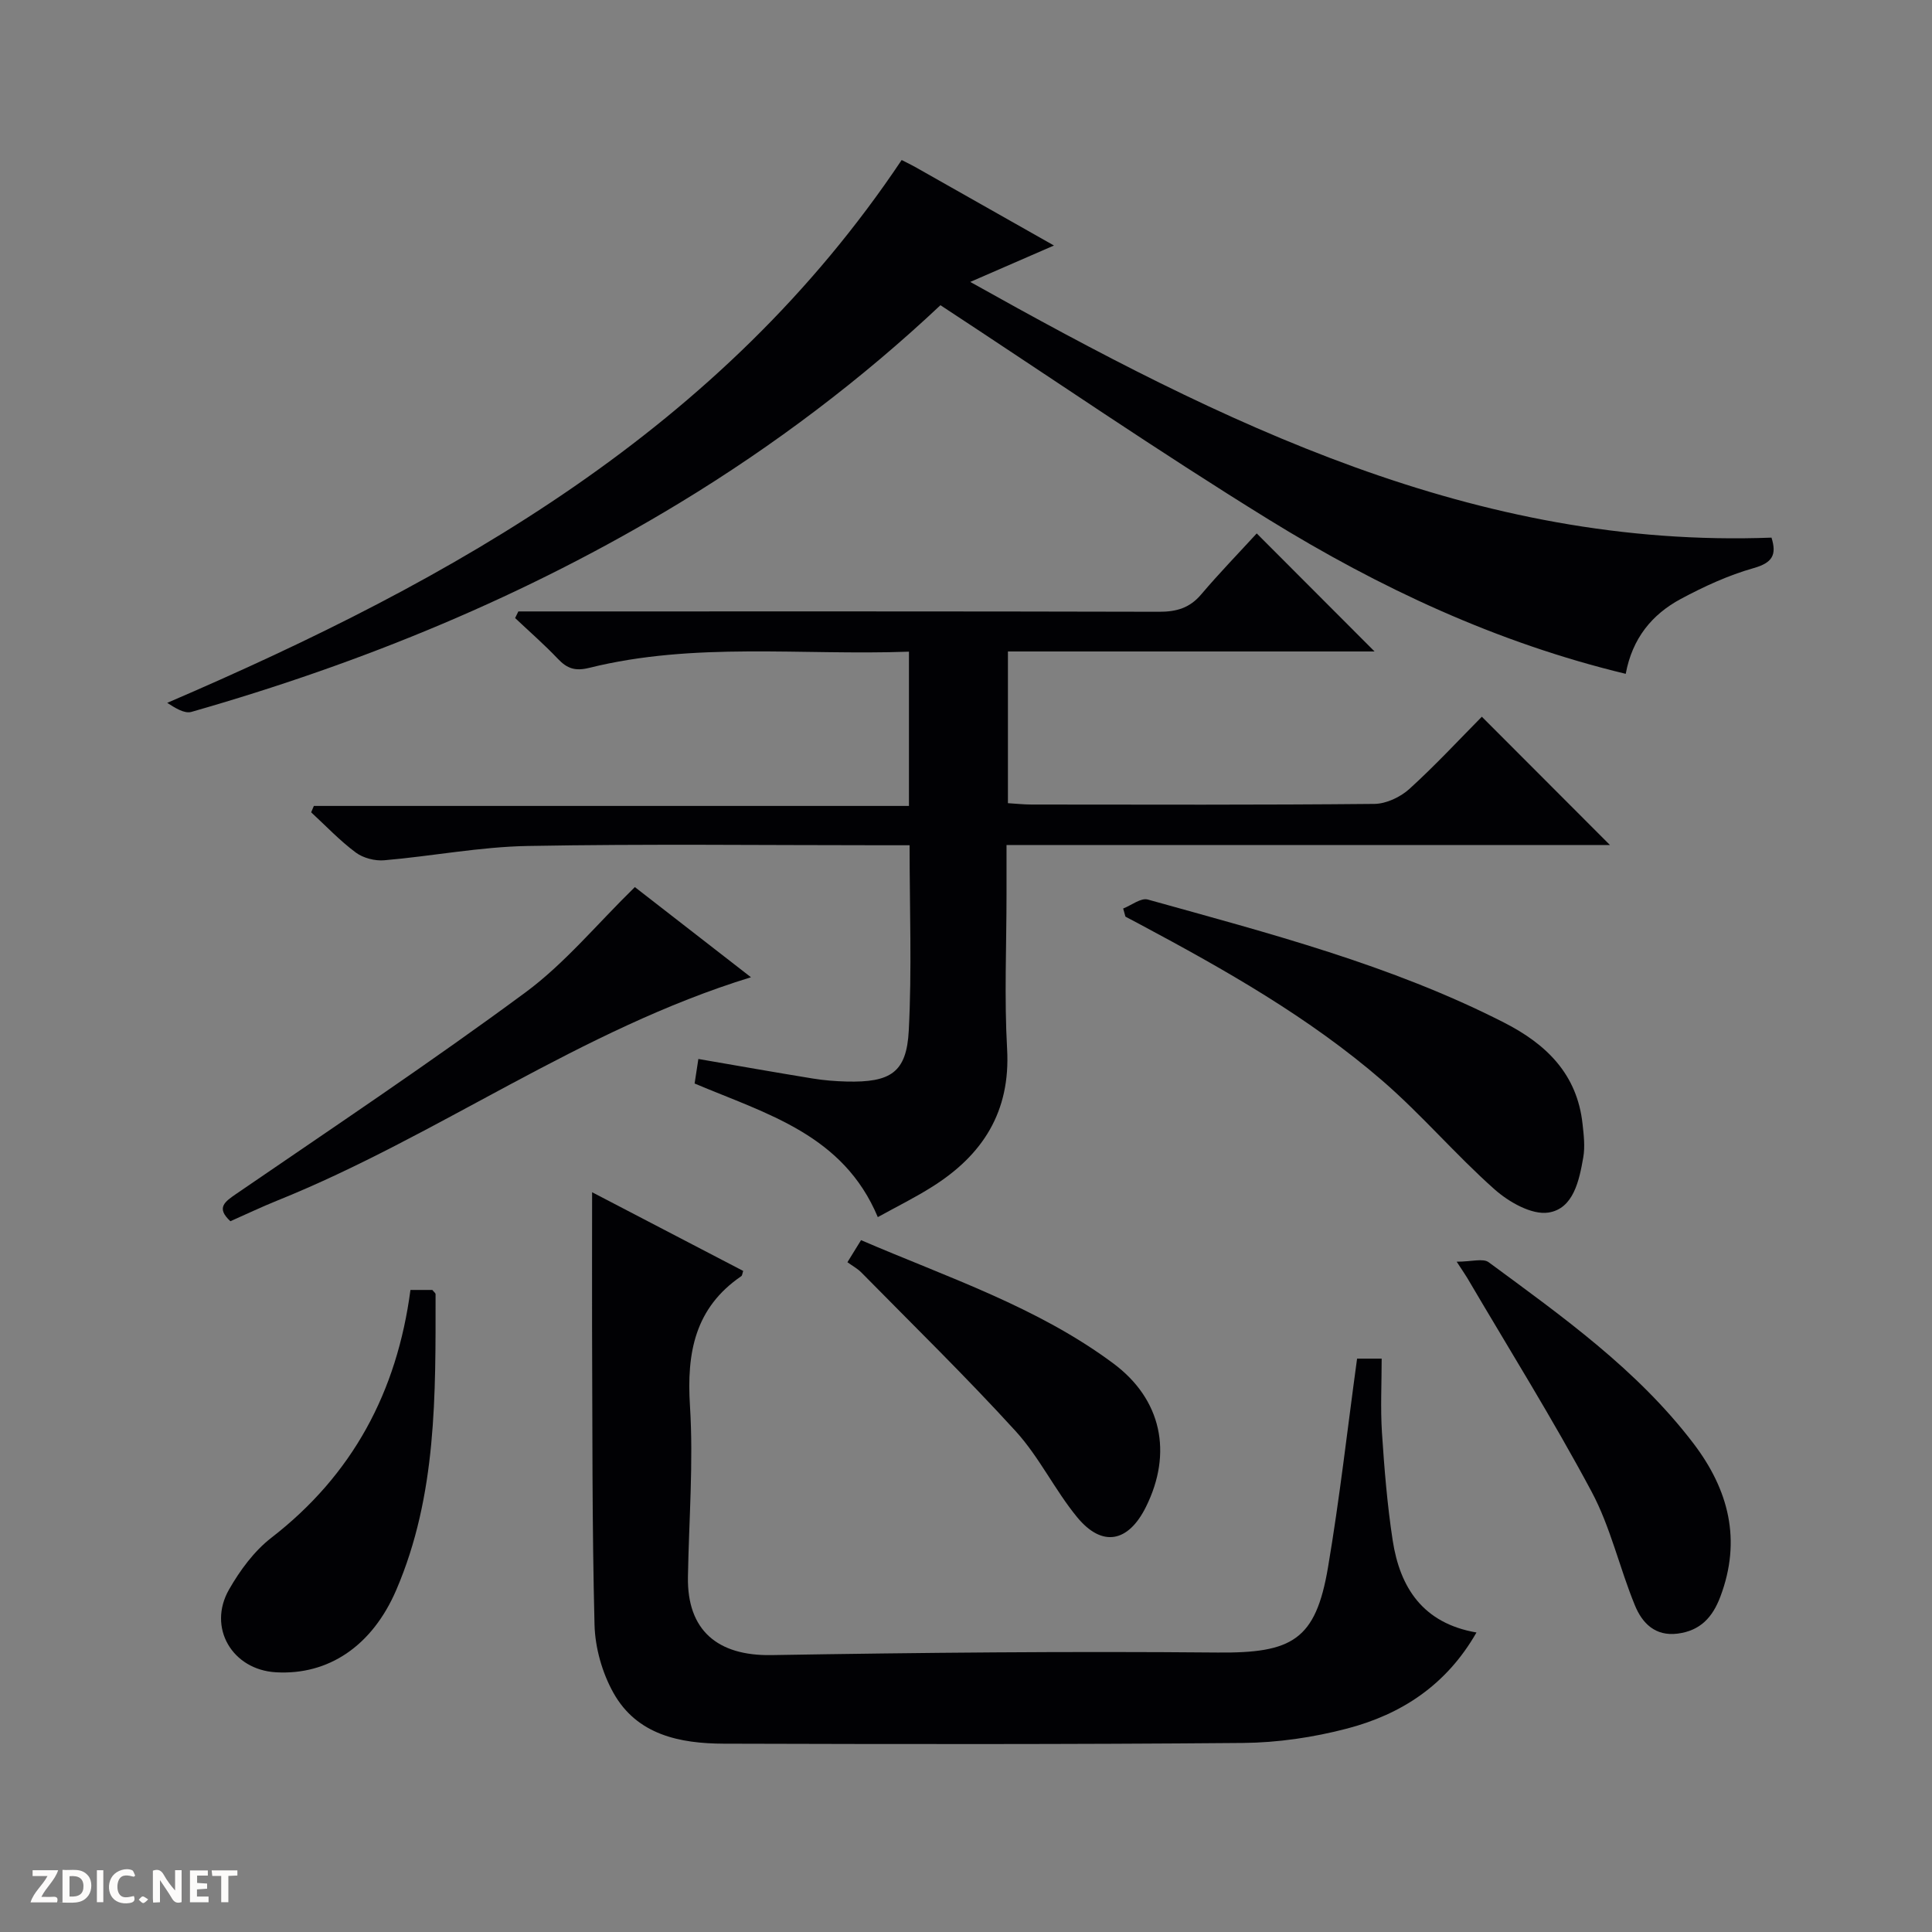<svg enable-background="new 0 0 400 400" viewBox="0 0 400 400" xmlns="http://www.w3.org/2000/svg"><rect x="0" y="0" width="400" height="400" fill="#808080" stroke="none"/><g fill="#fcfbfa"><path d="m37.59 393.81c-.92.31-1.52.05-2-.78-.7-1.2-1.52-2.34-2.47-3.78v4.59c-.55.03-.95.05-1.41.07-.03-.37-.06-.64-.06-.91 0-1.91 0-3.81 0-5.7 1.13-.41 1.77-.03 2.29.91.62 1.11 1.38 2.14 2.31 3.19v-4.2h1.35v6.61z"/><path d="m12.94 393.88v-6.75c1.9.19 3.93-.54 5.37 1.29.8 1.01.78 2.88.03 3.97-1.37 1.97-3.4 1.51-6.4 1.49m2.45-1.22c2.04.12 2.92-.58 2.89-2.21-.03-1.51-.98-2.19-2.89-2z"/><path d="m11.81 393.87h-5.49c.68-2.18 2.47-3.48 3.51-5.45h-3.08v-1.21h5.29c-.71 2.13-2.44 3.48-3.47 5.51.86 0 1.63.04 2.39-.01.79-.05 1.14.21.85 1.16"/><path d="m39.33 393.86v-6.61h3.7v1.07h-2.22v1.52c.68.04 1.34.09 2.07.13v1.07c-.72.05-1.38.09-2.1.14v1.48h2.4v1.19h-3.85z"/><path d="m27.71 388.56c-1.15-.3-2.46-.61-3.1.64-.37.73-.41 1.93-.06 2.67.63 1.35 1.99.93 3.17.68.35.94-.01 1.32-.93 1.46-1.62.25-3.05-.27-3.76-1.48-.73-1.24-.6-3.03.31-4.17.88-1.11 2.71-1.7 4-1.16.32.13.44.74.65 1.12-.1.08-.19.16-.28.24"/><path d="m49.15 387.24v1.07c-.59.02-1.17.05-1.87.08v5.44h-1.48v-5.44h-1.85c-.05-.4-.08-.73-.13-1.15z"/><path d="m20.06 387.21h1.33v6.62h-1.33z"/><path d="m30.68 393.25c-.39.38-.8.79-1.05.76-.32-.05-.6-.45-.9-.7.26-.24.51-.64.8-.67.29-.04.62.3 1.15.61"/></g><path d="m181.74 251.99c-7.17-17.09-22.92-21.32-37.93-27.66.22-1.42.48-3.12.78-5.08 8.13 1.4 15.91 2.78 23.71 4.05 2.29.37 4.62.56 6.94.62 9.15.23 12.46-1.86 12.91-10.54.66-12.58.17-25.23.17-38.38-2.04 0-3.82 0-5.6 0-24.49 0-48.99-.3-73.47.15-9.91.18-19.78 2.11-29.69 2.96-1.94.17-4.37-.46-5.91-1.61-3.31-2.46-6.18-5.51-9.23-8.32.19-.44.38-.88.56-1.32h123.21c0-10.96 0-21.17 0-31.94-22.22.81-44.4-2.06-66.19 3.35-2.91.72-4.57.16-6.48-1.85-2.81-2.96-5.9-5.65-8.87-8.46.22-.46.45-.92.67-1.37h5.7c42.32 0 84.63-.04 126.95.07 3.61.01 6.35-.78 8.73-3.6 3.75-4.42 7.8-8.59 11.49-12.62 8.6 8.61 16.32 16.35 24.4 24.44-25.29 0-50.46 0-75.91 0v31.41c1.7.1 3.3.28 4.89.28 23.66.02 47.32.1 70.97-.13 2.46-.02 5.4-1.41 7.26-3.1 5.41-4.91 10.38-10.29 15-14.95 9.02 9.03 17.77 17.8 26.52 26.56-41.16 0-82.72 0-124.93 0v10.25c0 10.66-.48 21.35.12 31.98.73 13-5.06 21.98-15.56 28.56-3.48 2.2-7.21 4.04-11.21 6.25z" fill="#010104"/><path d="m194.71 63.19c-16.15 15.2-34.4 29.05-54.11 41-31.62 19.17-65.5 33.07-100.97 43.2-1.46.42-3.41-.85-5.01-1.87 59.63-25.63 114.69-56.54 152.06-112.39.44.23 1.77.87 3.06 1.59 9.23 5.21 18.45 10.43 28.47 16.11-5.87 2.55-10.96 4.77-17.33 7.54 52.35 29.31 104.49 55.25 165.89 52.94 1.11 3.55.22 5.2-3.7 6.31-5.22 1.48-10.29 3.81-15.09 6.39-5.92 3.18-10.03 8.12-11.39 15.5-26.68-6.42-50.99-17.81-73.92-31.95-22.91-14.14-45.12-29.39-67.96-44.37z" fill="#010104"/><path d="m122.59 246.84c10.47 5.45 20.88 10.87 31.28 16.29-.18.53-.19.95-.4 1.09-9.6 6.57-11.32 15.84-10.62 26.85.74 11.75-.22 23.6-.42 35.41-.19 11.07 6.14 16.38 17.29 16.19 30.8-.51 61.6-.81 92.4-.53 15.41.14 20.27-2.58 22.82-17.58 2.41-14.21 4.01-28.55 6.03-43.27h5.09c0 5.11-.27 10.24.06 15.34.49 7.45 1.09 14.92 2.22 22.29 1.51 9.79 6.26 17.16 17.35 19.07-6.27 10.96-15.62 16.96-26.79 19.89-6.99 1.83-14.37 2.92-21.59 2.98-35.81.31-71.63.25-107.45.15-9.1-.03-17.98-1.81-22.85-10.51-2.33-4.16-3.8-9.34-3.92-14.11-.52-20.64-.42-41.3-.51-61.96-.02-8.95.01-17.92.01-27.59z" fill="#010104"/><path d="m232.54 188.1c1.71-.67 3.68-2.26 5.1-1.86 25.08 6.99 50.33 13.53 73.73 25.46 8.81 4.49 15.16 10.69 16.28 21 .25 2.29.54 4.69.15 6.92-.84 4.8-2.03 10.64-7.23 11.43-3.44.52-8.18-2.18-11.13-4.8-8.06-7.15-15.1-15.47-23.24-22.51-15.16-13.11-32.54-22.94-50.15-32.35-1.01-.54-2.02-1.07-3.04-1.61-.15-.57-.31-1.12-.47-1.68z" fill="#010104"/><path d="m301.59 261.22c3.11 0 5.46-.75 6.62.11 15.23 11.23 30.73 22.21 42.38 37.49 7.33 9.62 10.02 20.04 5.58 31.78-1.6 4.24-4.13 7.01-8.81 7.62-4.69.61-7.36-2.19-8.85-5.8-3.21-7.79-5.06-16.25-9-23.61-8.04-15.04-17.1-29.53-25.74-44.24-.33-.56-.71-1.09-2.18-3.35z" fill="#010104"/><path d="m84.98 267.07h4.53c.29.38.67.63.67.89 0 20.76.3 41.59-8.13 61.21-4.99 11.62-14.05 17.68-24.91 17.06-9.05-.51-14.23-9.25-9.72-17.14 2.27-3.97 5.2-7.96 8.77-10.72 16.82-13.02 26-30.19 28.79-51.3z" fill="#010104"/><path d="m131.44 183.66c7.3 5.67 15.41 11.96 24.04 18.67-35.37 10.86-64.72 32.81-98.11 46.25-3.23 1.3-6.38 2.81-9.67 4.26-3.02-2.79-1.19-4.02 1.35-5.76 20.01-13.71 40.2-27.19 59.71-41.59 8.17-6.03 14.81-14.14 22.68-21.83z" fill="#010104"/><path d="m175.45 261.33c1.11-1.8 1.85-3.01 2.82-4.57 17.98 7.74 36.49 13.82 52.24 25.53 9.99 7.43 12.31 18.52 6.74 29.71-3.66 7.36-9.07 8.4-14.24 2.12-4.62-5.62-7.84-12.44-12.71-17.79-10.28-11.28-21.23-21.96-31.94-32.85-.8-.82-1.85-1.38-2.91-2.15z" fill="#010104"/></svg>
